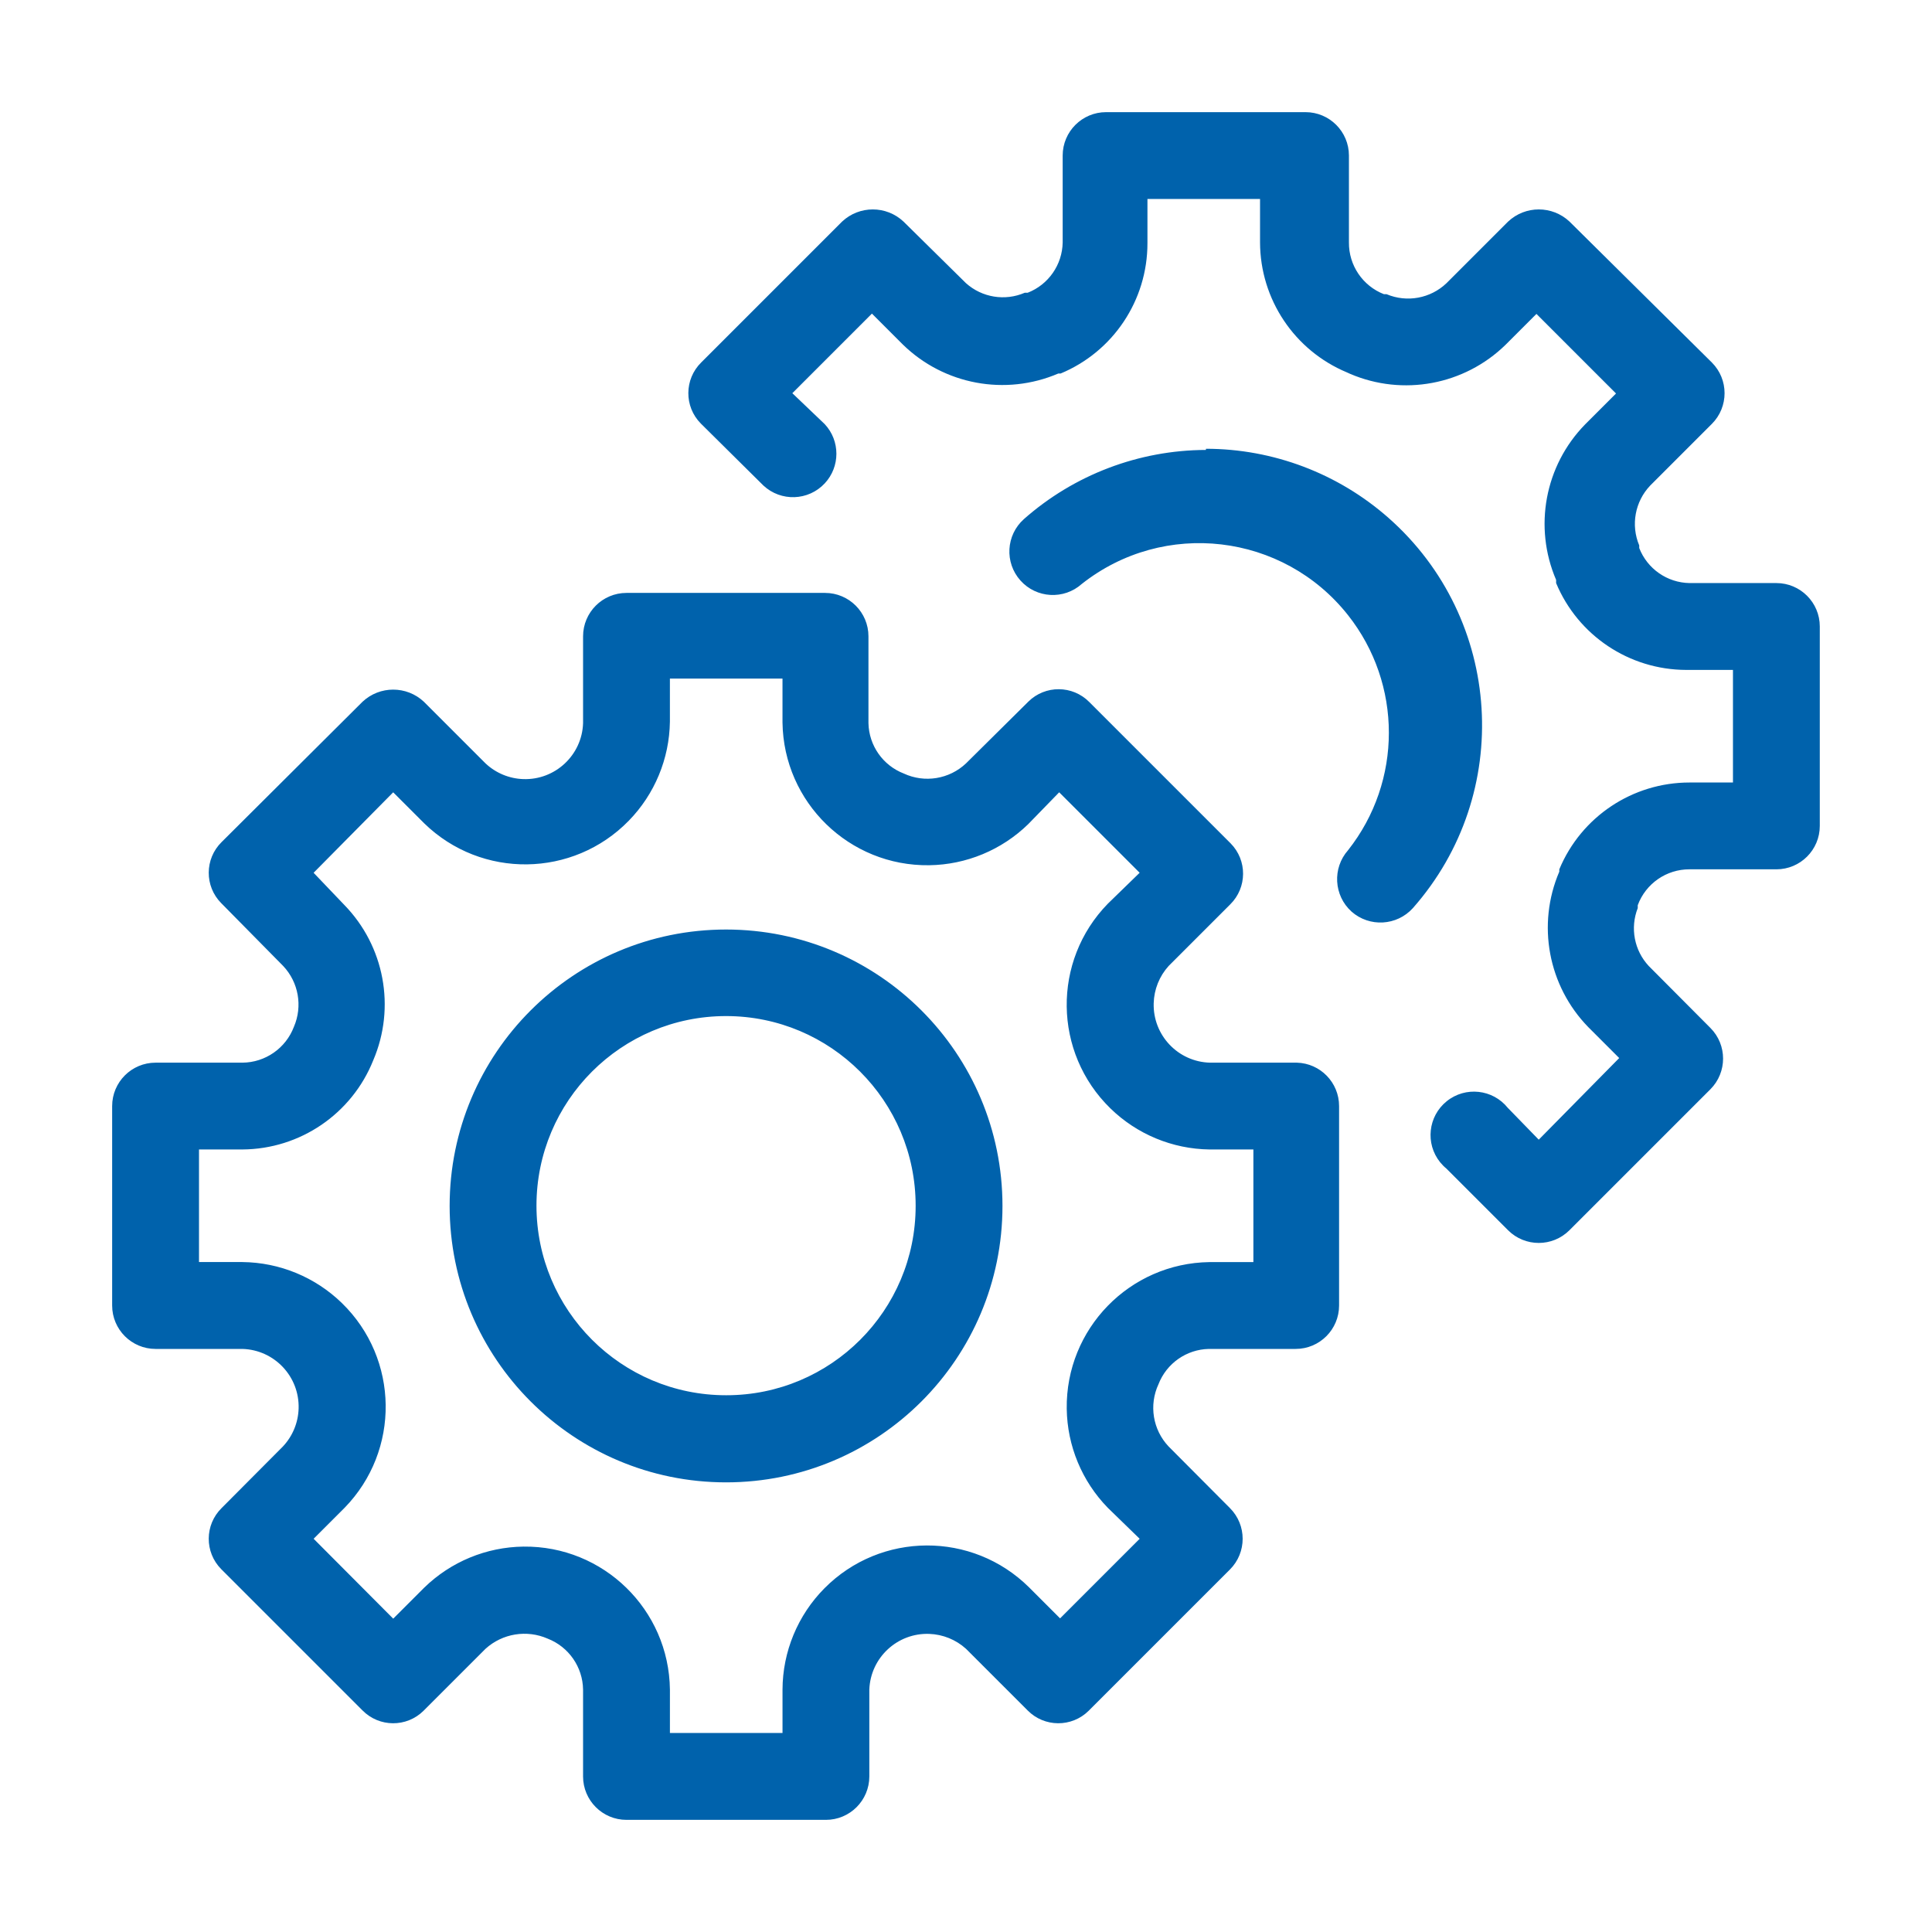 <?xml version="1.0" encoding="UTF-8"?>
<svg id="Layer_1" xmlns="http://www.w3.org/2000/svg" viewBox="0 0 1080 1080">
  <defs>
    <style>
      .cls-1 {
        fill: #0062ac;
      }
    </style>
  </defs>
  <path id="Layer_32" class="cls-1" d="M405.87,519.61c-85.34,0-154.52,69.18-154.52,154.52s69.18,154.52,154.52,154.52,154.52-69.18,154.52-154.52h0c0-85.34-69.18-154.52-154.52-154.52ZM405.87,779.95c-58.53,0-105.98-47.45-105.98-105.98,0-58.53,47.45-105.98,105.98-105.98,58.53,0,105.98,47.45,105.98,105.98,0,.05,0,.11,0,.16,0,58.44-47.37,105.82-105.82,105.82-.05,0-.11,0-.16,0ZM724.93,594.04h-48.54c-17.87-.48-31.96-15.36-31.47-33.22.21-7.71,3.16-15.09,8.34-20.82l34.46-34.46c9.47-9.36,9.57-24.62.21-34.09-.07-.07-.14-.14-.21-.21l-78.8-78.8c-9.36-9.47-24.62-9.57-34.09-.21-.07.07-.14.14-.21.21l-34.62,34.3c-9.34,8.83-23.13,11.08-34.79,5.66-11.67-4.52-19.47-15.64-19.74-28.15v-48.54c0-13.4-10.87-24.27-24.27-24.27h-110.99c-13.4,0-24.27,10.87-24.27,24.27v48.54c-.59,17.86-15.55,31.86-33.41,31.27-7.87-.26-15.38-3.38-21.12-8.78l-34.46-34.46c-9.65-9.04-24.65-9.04-34.3,0l-78.8,78.47c-9.47,9.36-9.57,24.62-.21,34.09.07.07.14.14.21.21l34.46,34.95c8.6,9.12,10.95,22.47,5.99,33.98h0c-4.54,11.99-15.98,19.96-28.8,20.06h-48.54c-13.4,0-24.27,10.87-24.27,24.27v111.48c0,13.4,10.87,24.27,24.27,24.27h48.54c17.86.5,31.94,15.39,31.43,33.26-.22,7.93-3.35,15.49-8.78,21.27l-34.3,34.46c-9.47,9.36-9.57,24.62-.21,34.09.07.07.14.14.21.21l78.8,78.8c9.36,9.47,24.62,9.57,34.09.21.07-.07.14-.14.21-.21l34.46-34.46c9.46-8.59,23.09-10.81,34.79-5.66,11.75,4.6,19.56,15.86,19.74,28.48v48.54c0,13.4,10.87,24.27,24.27,24.27h111.48c13.4,0,24.27-10.87,24.27-24.27v-48.54c.66-17.86,15.67-31.81,33.53-31.15,7.61.28,14.87,3.23,20.51,8.33l34.46,34.46c9.36,9.47,24.62,9.57,34.09.21.07-.07.14-.14.21-.21l78.8-78.8c9.46-9.48,9.46-24.83,0-34.3l-34.3-34.46c-8.83-9.34-11.08-23.13-5.66-34.79,4.52-11.67,15.64-19.47,28.15-19.74h48.54c13.4,0,24.27-10.87,24.27-24.27v-111.48c0-13.16-10.47-23.92-23.62-24.27ZM700.66,705.52h-24.59c-44.67.63-80.38,37.35-79.76,82.02.29,20.71,8.51,40.51,22.97,55.34l17.8,17.31-44.49,44.49-17.31-17.31c-31.73-31.45-82.95-31.23-114.41.5-14.94,15.07-23.36,35.4-23.44,56.61v24.27h-62.94v-24.27c-.54-44.68-37.19-80.46-81.87-79.92-20.76.25-40.63,8.47-55.5,22.97l-17.31,17.31-44.49-44.66,17.31-17.31c31.19-31.99,30.54-83.21-1.46-114.4-14.91-14.53-34.84-22.76-55.66-22.97h-24.27v-62.94h24.27c32.24-.19,61.16-19.9,73.13-49.83h0c12.66-29.57,6.27-63.85-16.18-86.88l-17.15-17.96,44.49-44.98,17.31,17.31c31.99,31.19,83.21,30.54,114.4-1.45,14.46-14.83,22.68-34.64,22.97-55.34v-24.11h62.94v24.59c.63,44.67,37.35,80.38,82.02,79.76,20.71-.29,40.51-8.51,55.34-22.97l17.31-17.8,44.98,44.98-17.8,17.31c-31.19,31.99-30.54,83.21,1.45,114.4,14.83,14.46,34.64,22.68,55.34,22.97h24.59v62.94ZM674.13,251.52c-37.49.1-73.67,13.85-101.77,38.67-10.01,8.94-10.88,24.29-1.94,34.3,8.94,10.01,24.29,10.88,34.3,1.94h0c45.93-36.28,112.57-28.46,148.85,17.46,30.42,38.51,30.42,92.88,0,131.39-8.86,10.03-7.99,25.33,1.94,34.3,10.03,8.86,25.33,7.99,34.3-1.94,56.47-63.98,50.39-161.62-13.58-218.1-28.19-24.89-64.49-38.64-102.1-38.68v.65ZM993.03,325.94h-48.54c-12.49-.2-23.62-7.94-28.15-19.58v-1.46c-4.8-11.39-2.38-24.55,6.15-33.49l34.46-34.46c9.46-9.48,9.46-24.83,0-34.3l-79.6-78.8c-9.65-9.04-24.65-9.04-34.3,0l-34.46,34.46c-8.95,8.53-22.1,10.95-33.49,6.15h-1.46c-11.91-4.64-19.71-16.18-19.58-28.96v-48.54c0-13.4-10.87-24.27-24.27-24.27h-111.48c-13.4,0-24.27,10.87-24.27,24.27v48.54c-.2,12.49-7.94,23.62-19.58,28.15h-1.62c-11.05,4.77-23.87,2.69-32.84-5.34l-34.95-34.46c-9.65-9.04-24.65-9.04-34.3,0l-78.8,78.8c-9.47,9.36-9.57,24.62-.21,34.09.07.07.14.14.21.21l34.79,34.46c9.81,9.14,25.16,8.6,34.3-1.21,8.68-9.32,8.68-23.77,0-33.09l-18.12-17.31,44.49-44.49,17.31,17.31c23.03,22.45,57.31,28.84,86.88,16.18h1.29c29.41-12.23,48.56-40.96,48.54-72.81v-24.75h62.94v24.27c.09,31.78,19.21,60.41,48.54,72.65l1.78.81h0c29.57,12.66,63.85,6.27,86.88-16.18l17.31-17.31,44.49,44.49-17.31,17.31c-22.49,23.01-28.88,57.32-16.18,86.89h0v1.78c12.24,29.32,40.87,48.45,72.65,48.54h26.21v62.94h-24.27c-31.85-.02-60.58,19.13-72.81,48.54v1.29h0c-12.66,29.57-6.27,63.85,16.18,86.89l17.31,17.31-44.98,45.63-17.31-17.8c-8.4-10.44-23.68-12.1-34.12-3.7-10.44,8.4-12.1,23.68-3.7,34.12,1.05,1.3,2.23,2.49,3.52,3.55l34.46,34.46c9.48,9.46,24.83,9.46,34.3,0l78.8-78.8c9.46-9.48,9.46-24.83,0-34.3l-34.46-34.62c-8.11-8.7-10.5-21.29-6.15-32.36.03-.54.03-1.08,0-1.62,4.48-12.11,16.05-20.12,28.96-20.06h48.54c13.4,0,24.27-10.87,24.27-24.27v-111.48c0-13.4-10.87-24.27-24.27-24.27Z"/>
</svg>